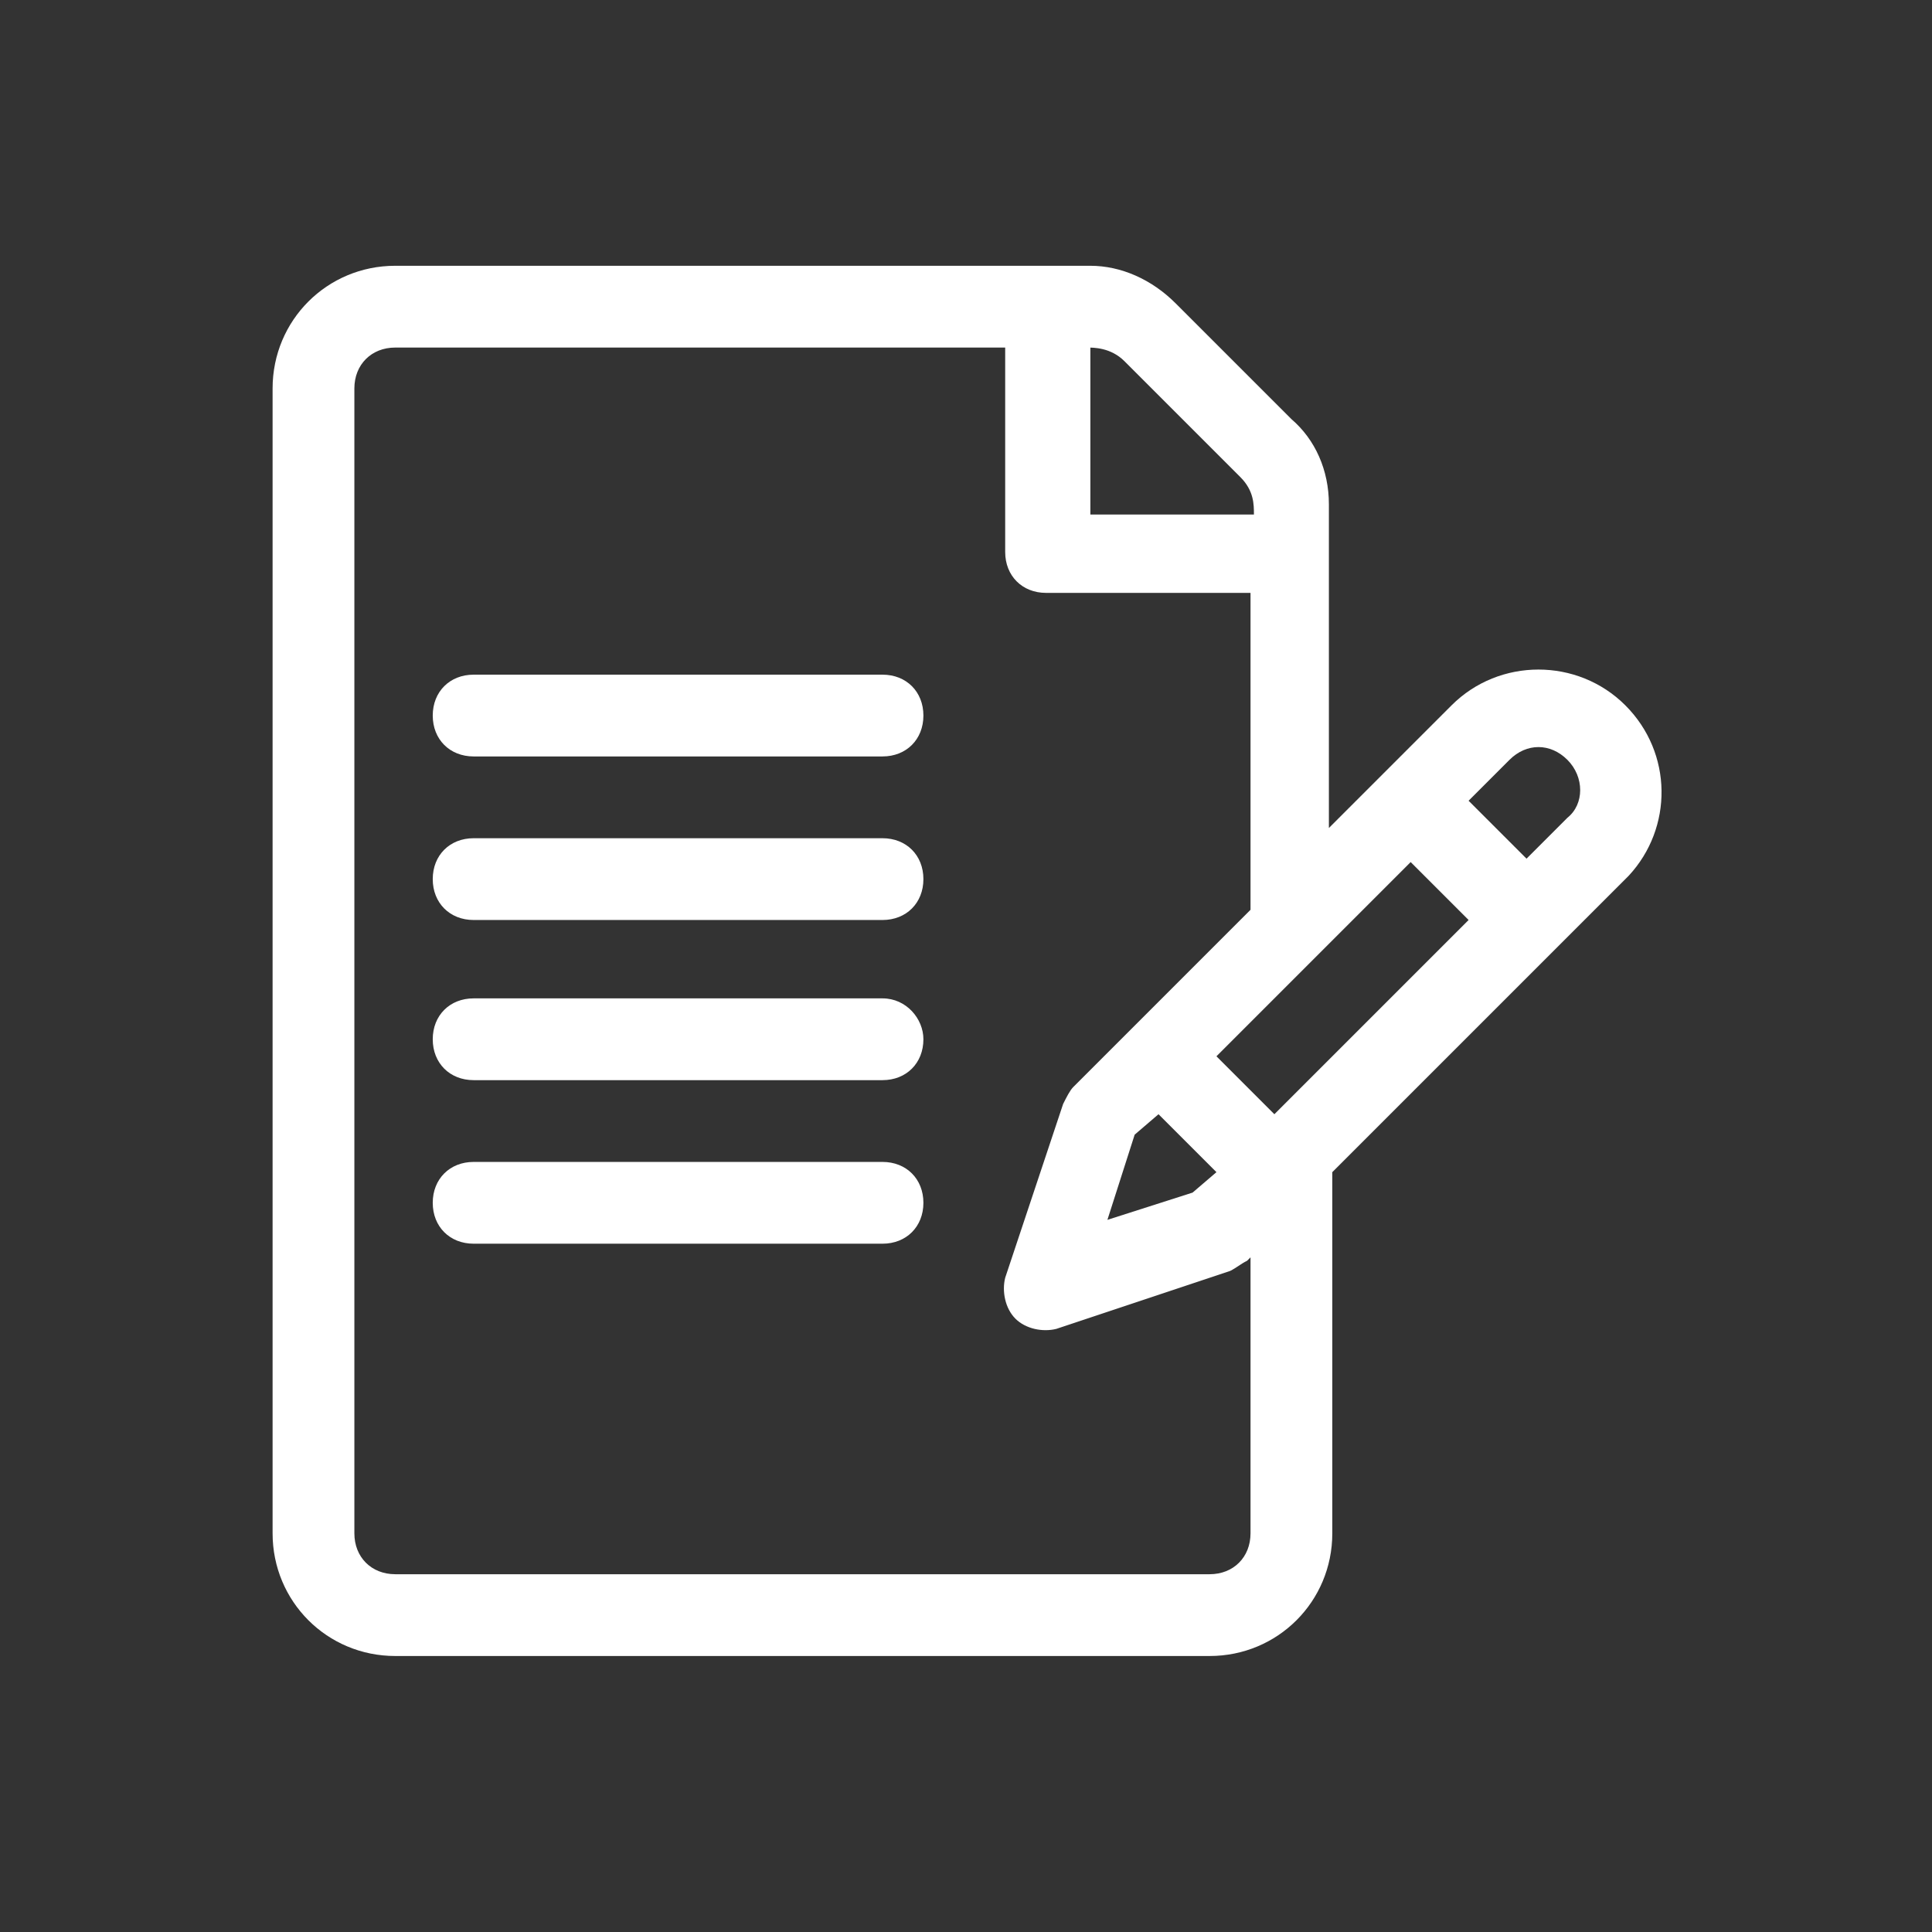 <?xml version="1.0" encoding="UTF-8"?>
<!-- Generator: Adobe Illustrator 27.8.0, SVG Export Plug-In . SVG Version: 6.00 Build 0)  -->
<svg xmlns="http://www.w3.org/2000/svg" xmlns:xlink="http://www.w3.org/1999/xlink" version="1.1" id="Layer_1" x="0px" y="0px" viewBox="0 0 56.7 56.7" style="enable-background:new 0 0 56.7 56.7;" xml:space="preserve">
<rect x="0" y="0" width="56.7" height="56.7" fill="#333333" stroke="none"/>
<style type="text/css">
	.st0{fill:#FFFFFF;}
</style>
<g>
	<g>
		<g>
			<path class="st0" d="M47.7,20.7c-1.4-1.4-3.7-1.4-5.1,0c-0.4,0.4-3.2,3.2-3.6,3.6v-9.5c0-1-0.4-1.9-1.1-2.5l-3.4-3.4     c-0.7-0.7-1.6-1.1-2.5-1.1H11.6c-2,0-3.6,1.6-3.6,3.6V45c0,2,1.6,3.6,3.6,3.6h23.9c2,0,3.6-1.6,3.6-3.6V34.4l8.7-8.7     C49.1,24.3,49.1,22.1,47.7,20.7z M31.9,10.2c0.2,0,0.7,0,1.1,0.4l3.4,3.4c0.4,0.4,0.4,0.8,0.4,1.1h-4.8V10.2z M36.7,45     c0,0.7-0.5,1.2-1.2,1.2H11.6c-0.7,0-1.2-0.5-1.2-1.2V11.4c0-0.7,0.5-1.2,1.2-1.2h17.9v6c0,0.7,0.5,1.2,1.2,1.2h6v9.3     c0,0-3.5,3.5-3.5,3.5l-1.7,1.7c-0.1,0.1-0.2,0.3-0.3,0.5l-1.7,5.1c-0.1,0.4,0,0.9,0.3,1.2c0.3,0.3,0.8,0.4,1.2,0.3l5.1-1.7     c0.2-0.1,0.3-0.2,0.5-0.3l0.1-0.1L36.7,45L36.7,45z M34,32.7l1.7,1.7L35,35l-2.5,0.8l0.8-2.5L34,32.7z M37.4,32.7L35.7,31     c0.9-0.9,4.9-4.9,5.7-5.7l1.7,1.7L37.4,32.7z M46,24l-1.2,1.2l-1.7-1.7l1.2-1.2c0.5-0.5,1.2-0.5,1.7,0C46.5,22.8,46.5,23.6,46,24     z"></path>
		</g>
	</g>
	<g>
		<g>
			<path class="st0" d="M25.9,19.8h-12c-0.7,0-1.2,0.5-1.2,1.2c0,0.7,0.5,1.2,1.2,1.2h12c0.7,0,1.2-0.5,1.2-1.2     C27.1,20.3,26.6,19.8,25.9,19.8z"></path>
		</g>
	</g>
	<g>
		<g>
			<path class="st0" d="M25.9,24.6h-12c-0.7,0-1.2,0.5-1.2,1.2s0.5,1.2,1.2,1.2h12c0.7,0,1.2-0.5,1.2-1.2S26.6,24.6,25.9,24.6z"></path>
		</g>
	</g>
	<g>
		<g>
			<path class="st0" d="M25.9,29.3h-12c-0.7,0-1.2,0.5-1.2,1.2c0,0.7,0.5,1.2,1.2,1.2h12c0.7,0,1.2-0.5,1.2-1.2     C27.1,29.9,26.6,29.3,25.9,29.3z"></path>
		</g>
	</g>
	<g>
		<g>
			<path class="st0" d="M25.9,34.1h-12c-0.7,0-1.2,0.5-1.2,1.2c0,0.7,0.5,1.2,1.2,1.2h12c0.7,0,1.2-0.5,1.2-1.2     C27.1,34.6,26.6,34.1,25.9,34.1z"></path>
		</g>
	</g>
</g>
</svg>
